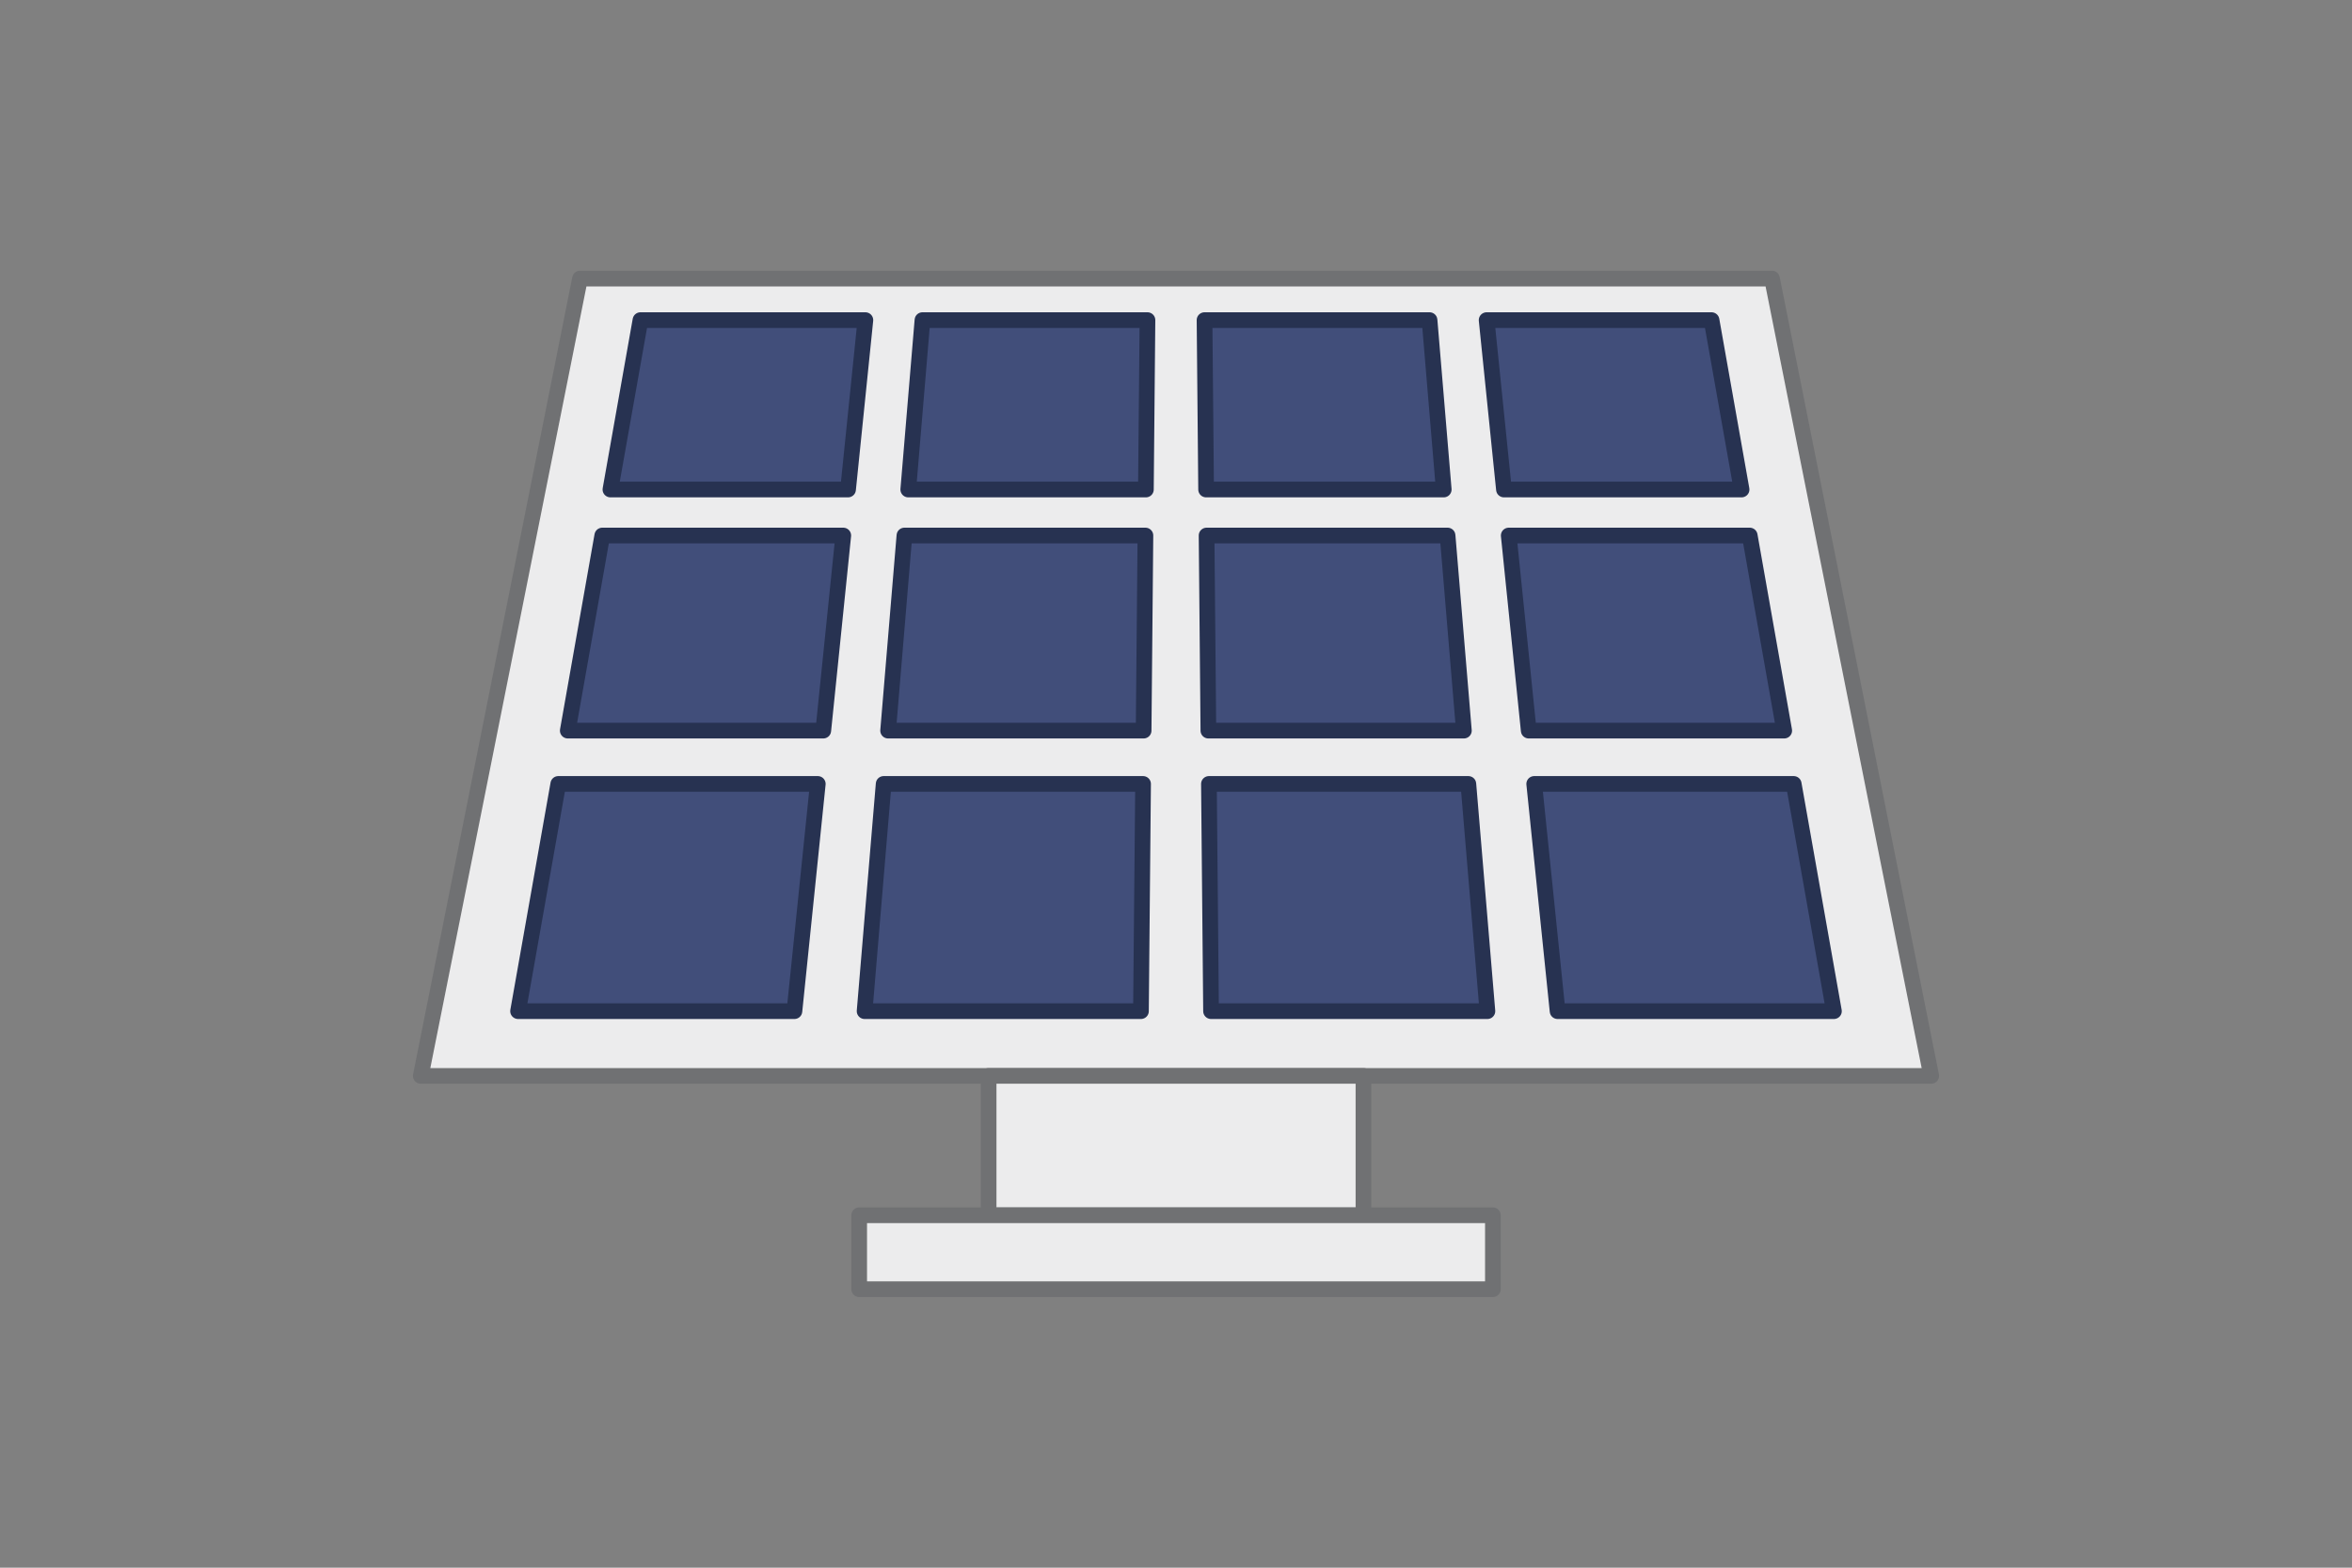 <svg xmlns="http://www.w3.org/2000/svg" viewBox="0 0 300 200">
  <rect x="0" y="0" width="300" height="200" fill="#808080" stroke="none"/>
  <g>
    <polygon points="246.33 137.26 53.67 137.26 73.98 35.54 226.02 35.54 246.33 137.26" fill="#ececed" stroke="#707173" stroke-linecap="round" stroke-linejoin="round" stroke-width="2"/>
    <polygon points="108.17 62.45 77.86 62.45 81.69 40.84 110.38 40.84 108.17 62.45" fill="#414e7a" stroke="#273251" stroke-linecap="round" stroke-linejoin="round" stroke-width="2"/>
    <polygon points="146.16 62.45 115.85 62.45 117.66 40.84 146.36 40.84 146.16 62.45" fill="#414e7a" stroke="#273251" stroke-linecap="round" stroke-linejoin="round" stroke-width="2"/>
    <polygon points="184.15 62.45 153.84 62.45 153.64 40.84 182.34 40.84 184.15 62.45" fill="#414e7a" stroke="#273251" stroke-linecap="round" stroke-linejoin="round" stroke-width="2"/>
    <polygon points="222.14 62.45 191.83 62.45 189.62 40.84 218.31 40.84 222.14 62.45" fill="#414e7a" stroke="#273251" stroke-linecap="round" stroke-linejoin="round" stroke-width="2"/>
    <polygon points="105.01 93.21 72.42 93.21 76.82 68.32 107.56 68.32 105.01 93.21" fill="#414e7a" stroke="#273251" stroke-linecap="round" stroke-linejoin="round" stroke-width="2"/>
    <polygon points="145.87 93.21 113.28 93.21 115.36 68.32 146.1 68.32 145.87 93.21" fill="#414e7a" stroke="#273251" stroke-linecap="round" stroke-linejoin="round" stroke-width="2"/>
    <polygon points="186.72 93.21 154.13 93.21 153.9 68.32 184.64 68.32 186.72 93.21" fill="#414e7a" stroke="#273251" stroke-linecap="round" stroke-linejoin="round" stroke-width="2"/>
    <polygon points="227.58 93.21 194.99 93.21 192.44 68.32 223.18 68.32 227.58 93.21" fill="#414e7a" stroke="#273251" stroke-linecap="round" stroke-linejoin="round" stroke-width="2"/>
    <polygon points="101.33 129 66.08 129 71.21 100.01 104.31 100.01 101.33 129" fill="#414e7a" stroke="#273251" stroke-linecap="round" stroke-linejoin="round" stroke-width="2"/>
    <polygon points="145.53 129 110.28 129 112.71 100.01 145.8 100.01 145.53 129" fill="#414e7a" stroke="#273251" stroke-linecap="round" stroke-linejoin="round" stroke-width="2"/>
    <polygon points="189.72 129 154.47 129 154.2 100.01 187.29 100.01 189.72 129" fill="#414e7a" stroke="#273251" stroke-linecap="round" stroke-linejoin="round" stroke-width="2"/>
    <polygon points="233.92 129 198.67 129 195.69 100.01 228.79 100.01 233.92 129" fill="#414e7a" stroke="#273251" stroke-linecap="round" stroke-linejoin="round" stroke-width="2"/>
    <rect x="126.1" y="137.26" width="47.81" height="17.78" fill="#ececed" stroke="#707173" stroke-linecap="round" stroke-linejoin="round" stroke-width="2"/>
    <rect x="109.59" y="155.04" width="80.83" height="9.43" fill="#ececed" stroke="#707173" stroke-linecap="round" stroke-linejoin="round" stroke-width="2"/>
    <rect width="300" height="200" fill="none"/>
  </g>
</svg>